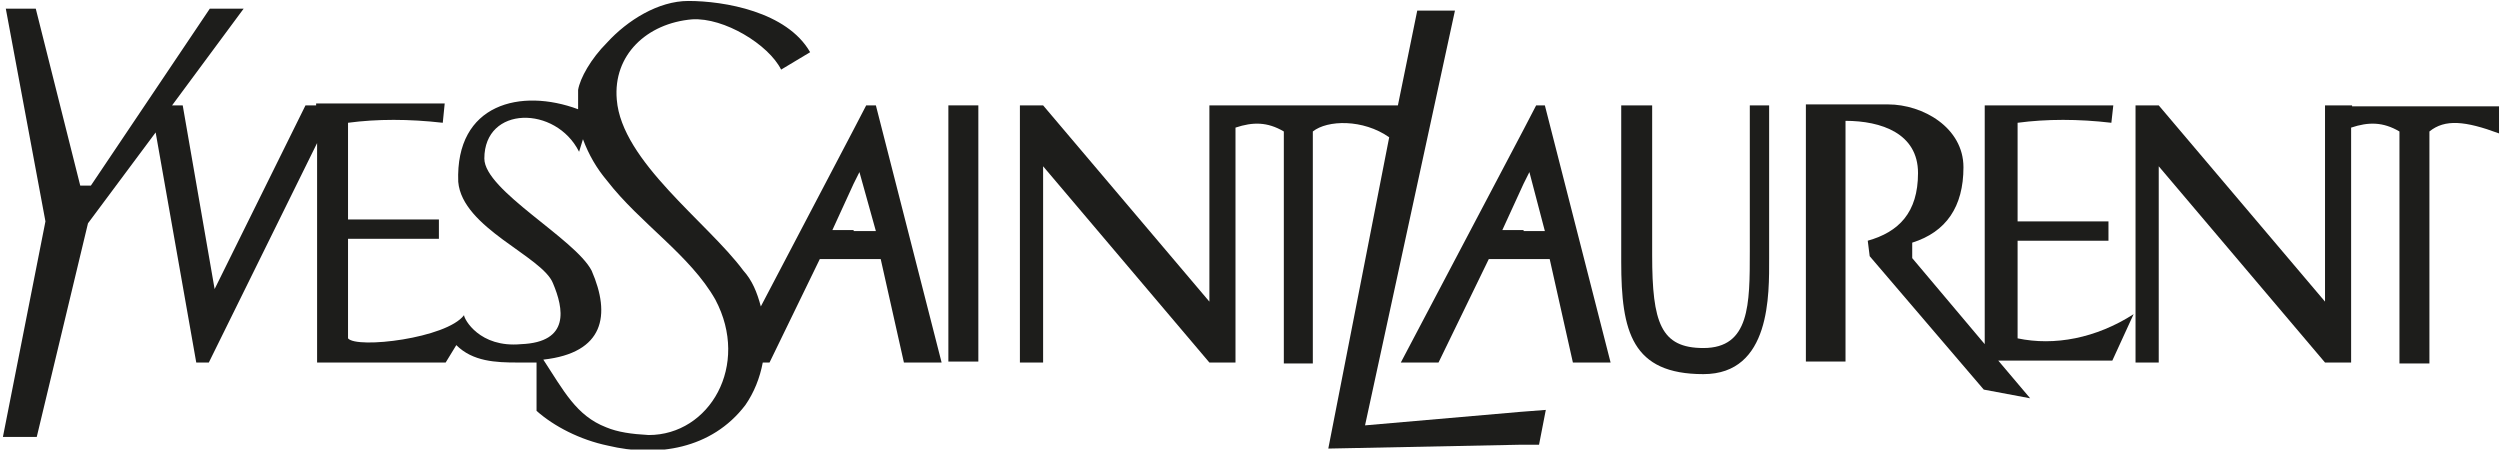 <svg xmlns="http://www.w3.org/2000/svg" width="258.6" height="46.5" viewBox="-1411.9 729 258.6 46.5" enable-background="new -1411.9 729 258.6 46.5"><g fill="#1d1d1b" fill-rule="evenodd"><path d="m-1203.2 764v-10.1h9.4v-2h-9.4v-10.2c3-.4 6.3-.4 9.7 0l.2-1.8h-13.3v24.7l-7.5-8.9v-1.6c3.5-1.1 5.3-3.7 5.3-7.8 0-4.1-4.2-6.5-7.8-6.5h-8.5v26.6c.9 0 3.3 0 4.1 0v-24.9c3.7 0 7.5 1.3 7.5 5.4 0 4.1-2 6.1-5.2 7l.2 1.6 11.8 13.8 4.8.9-3.3-3.9h11.8l2.2-4.8c-3.9 2.5-8.2 3.3-12 2.5"/><path d="m-1228.9 739.9c-.4 0-1.5 0-2 0v15.1c0 5.5 0 10-4.8 10-4.4 0-5.3-2.6-5.3-9.6v-15.5c-.9 0-2.2 0-3.2 0v16.2c0 7.2 1.1 11.6 8.5 11.6 7 0 6.8-8.3 6.8-12v-15.8"/><path d="m-1313.8 766.4h3.1v-26.5h-3.1v26.5"/><path d="m-1253 739.9l-1.3 2.5-12.7 24.1h3.9l5.2-10.7h3.7 2.6l2.4 10.7h3.9l-6.8-26.6h-.9m-1.3 12.9h-2.2l2.2-4.8.6-1.2 1.6 6.1h-2.2v-.1"/><path d="m-1270.7 773l9.3-42.9h-3.9l-2 9.8h-16.7-2.6-.2v20.3l-17.2-20.3h-2.4v26.6h2.4v-20.3l17.2 20.3h2.7v-24.3c1.8-.6 3.3-.6 5 .4v24h.9.7.6.8v-24c1.5-1.2 5.2-1.3 7.9.6l-6.3 32.2 20-.4h1.8l.7-3.6-2.6.2-16.1 1.4"/><path d="m-1322.3 739.9l-1.3 2.5-9.6 18.3c-.4-1.5-.9-2.7-1.8-3.7-3.7-5-12.6-11.3-13.1-17.7-.4-4.6 3.1-7.9 7.8-8.3 3.3-.2 7.9 2.6 9.2 5.2l3-1.8c-2.4-4.2-8.9-5.3-12.6-5.3-3.1 0-6.3 2-8.4 4.3-1.7 1.7-2.8 3.7-3 4.9 0 .5 0 1.3 0 2-5.9-2.2-12.7-.6-12.4 7.5.4 4.8 8.7 7.7 9.8 10.5 1.1 2.6 1.8 6.1-3.3 6.3-4.3.4-5.9-2.6-5.9-3-1.8 2.4-11.1 3.5-12 2.4v-10.3h9.4v-2h-9.4v-10c3-.4 6.3-.4 9.8 0l.2-2h-13.3v.2h-1.1l-9.4 19-3.3-19h-1.1l7.4-10h-3.5l-12.3 18.3h-1.1l-4.6-18.3h-3.1l4.1 22-4.4 22.3h3.5l5.3-22.1 7-9.4 4.2 23.8h1.3l11.2-22.7v22.7h13.3l1.1-1.8c1.7 1.7 4.1 1.8 6.3 1.8.7 0 1.5 0 2 0v5c1.8 1.6 4.5 3 7.4 3.6 5 1.2 10.7.4 14.2-4.2.9-1.3 1.5-2.8 1.8-4.4h.7l5.2-10.7h3.7 2.6l2.4 10.7h3.9l-6.8-26.6h-1m-22.5 34.1c-1.8-.1-3.2-.3-4.4-.8-3.1-1.2-4.4-3.8-6.5-7 6.3-.7 7-4.6 5-9.2-1.7-3.3-11.1-8.3-11.1-11.6 0-5.5 7.4-5.5 9.8-.7l.4-1.3c.6 1.6 1.4 3 2.5 4.3 3.4 4.4 8.6 7.7 11.2 12.3 3.6 6.8-.6 14-6.9 14m21.2-21.2h-2.2l2.2-4.8.6-1.2 1.7 6.1h-2.3v-.1"/><path d="m-1168.6 739.9h-2.6-.2v20.3l-17.2-20.3h-2.4v26.6h2.4v-20.3l17.2 20.3h2.7v-24.3c1.8-.6 3.3-.6 5 .4v24h.9.7.6.9v-24c1.6-1.3 3.7-1.1 7.2.2v-2.8h-15.2v-.1"/></g></svg>